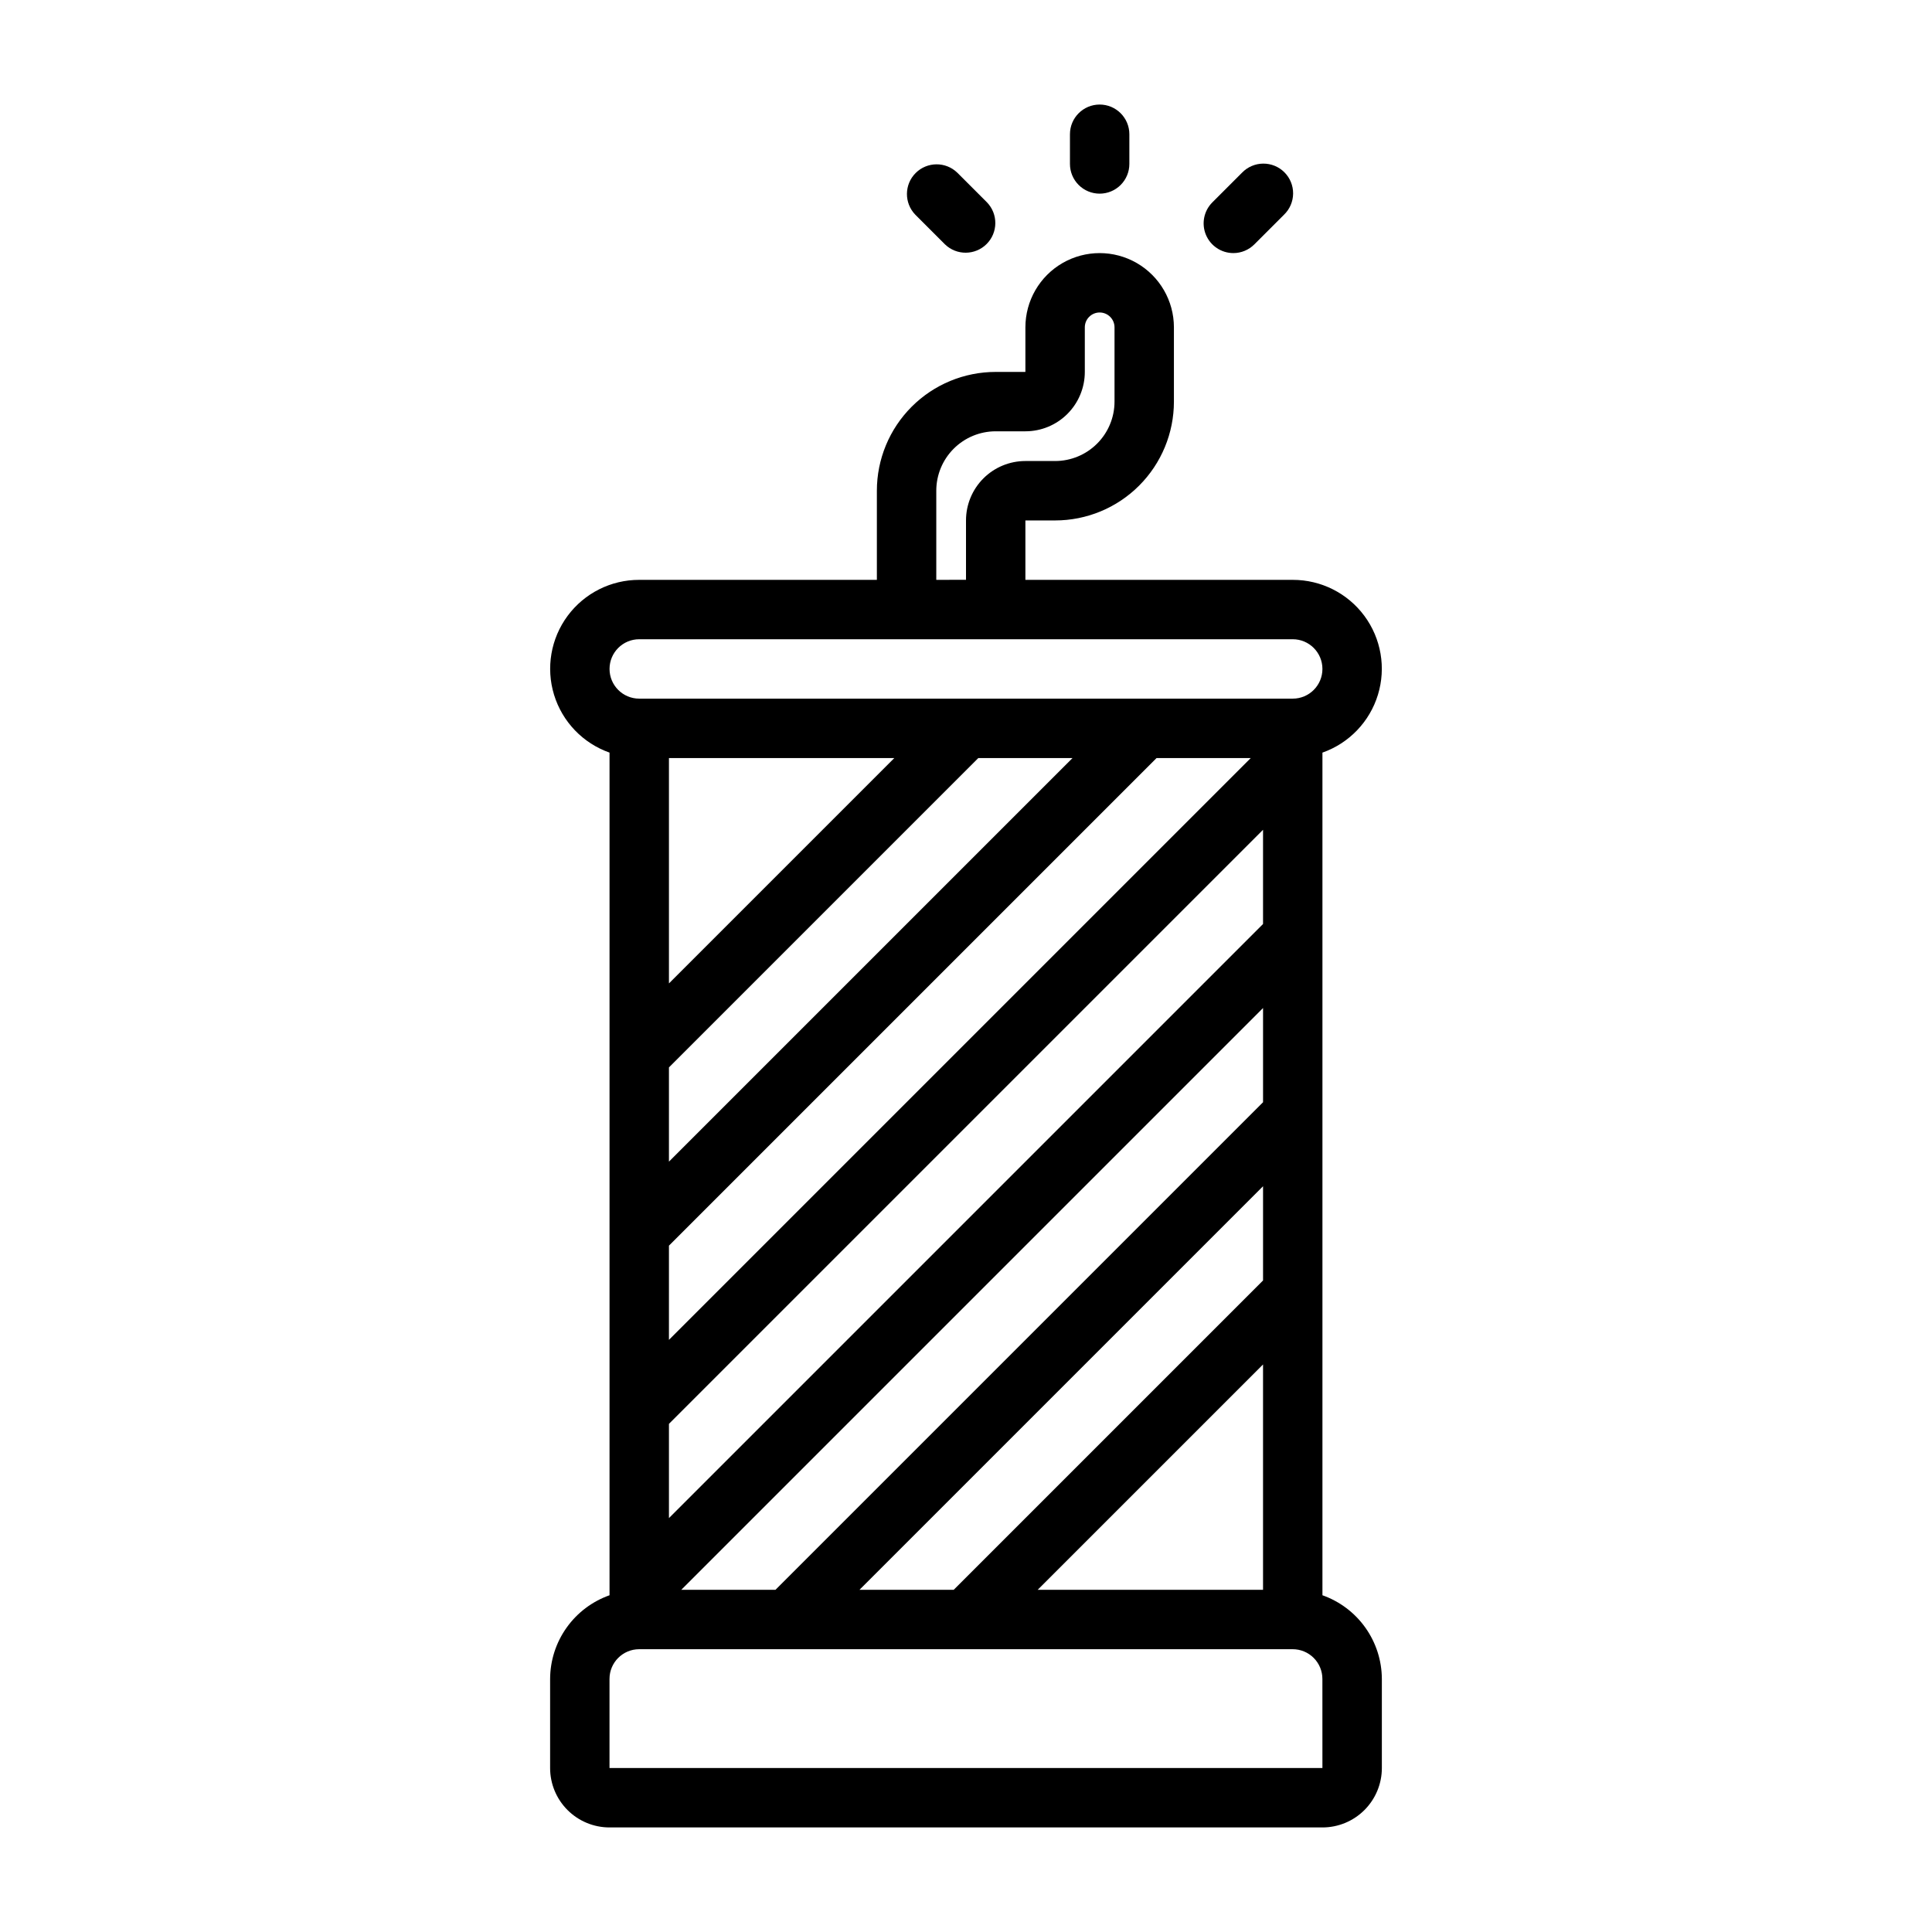 <?xml version="1.0" encoding="UTF-8"?>
<!-- Uploaded to: ICON Repo, www.svgrepo.com, Generator: ICON Repo Mixer Tools -->
<svg fill="#000000" width="800px" height="800px" version="1.1" viewBox="144 144 512 512" xmlns="http://www.w3.org/2000/svg">
 <g>
  <path d="m435.42 195.32c2.09 0 4.09-0.828 5.566-2.305 1.477-1.477 2.305-3.477 2.305-5.566v-7.871c0-4.348-3.523-7.871-7.871-7.871s-7.871 3.523-7.871 7.871v7.871c0 2.09 0.828 4.09 2.305 5.566 1.477 1.477 3.481 2.305 5.566 2.305z"/>
  <path d="m394.43 208.76c3.09 2.984 7.996 2.941 11.035-0.094 3.035-3.035 3.078-7.945 0.094-11.035l-7.871-7.871c-3.09-2.984-7.996-2.941-11.035 0.094-3.035 3.039-3.078 7.945-0.094 11.035z"/>
  <path d="m470.85 211.07c2.086 0 4.09-0.832 5.566-2.309l7.871-7.871c1.52-1.465 2.383-3.481 2.402-5.594 0.02-2.109-0.812-4.141-2.305-5.633-1.492-1.496-3.523-2.324-5.637-2.305-2.109 0.016-4.125 0.883-5.594 2.402l-7.871 7.871c-2.25 2.25-2.926 5.637-1.707 8.578 1.219 2.941 4.09 4.859 7.273 4.859z"/>
  <path d="m494.46 566.76v-223.31c7.055-2.484 12.512-8.172 14.703-15.324 2.191-7.148 0.855-14.918-3.598-20.926-4.453-6.008-11.496-9.547-18.977-9.531h-70.848v-15.746h7.871c8.352 0 16.363-3.316 22.266-9.223 5.906-5.906 9.223-13.914 9.223-22.266v-19.68c0-7.031-3.75-13.527-9.84-17.043-6.09-3.516-13.59-3.516-19.68 0-6.09 3.516-9.84 10.012-9.84 17.043v11.809h-7.871c-8.352 0-16.359 3.316-22.266 9.223s-9.223 13.914-9.223 22.266v23.617h-62.977c-7.481-0.016-14.52 3.523-18.973 9.531-4.453 6.008-5.789 13.777-3.602 20.926 2.191 7.152 7.648 12.84 14.703 15.324v223.31c-4.59 1.625-8.566 4.625-11.383 8.594-2.82 3.965-4.344 8.707-4.363 13.574v23.617c0 4.176 1.66 8.18 4.613 11.133s6.957 4.613 11.133 4.613h188.93c4.176 0 8.184-1.66 11.133-4.613 2.953-2.953 4.613-6.957 4.613-11.133v-23.617c-0.02-4.867-1.543-9.609-4.363-13.574-2.816-3.969-6.793-6.969-11.383-8.594zm-122.69-1.445 106.95-106.95v24.969l-81.98 81.98zm-47.23 0 154.18-154.18v24.969l-129.21 129.21zm-3.262-138.44 81.98-81.98h24.969l-106.95 106.95zm0-22.262v-59.719h59.719zm0 69.496 129.21-129.21h24.969l-154.18 154.18zm0 47.23 157.44-157.44v24.969l-157.44 157.44zm157.44-15.742v59.715h-59.719zm-86.594-231.55c0-4.176 1.66-8.18 4.613-11.133 2.953-2.953 6.957-4.613 11.133-4.613h7.871c4.176 0 8.18-1.656 11.133-4.609s4.613-6.957 4.613-11.133v-11.809c0-2.172 1.762-3.938 3.934-3.938 2.176 0 3.938 1.766 3.938 3.938v19.68c0 4.176-1.66 8.18-4.613 11.133s-6.957 4.613-11.133 4.613h-7.871c-4.176 0-8.18 1.656-11.133 4.609s-4.609 6.957-4.609 11.133v15.742l-7.875 0.004zm-78.719 39.359h173.18c4.348 0 7.871 3.523 7.871 7.871s-3.523 7.871-7.871 7.871h-173.18c-4.348 0-7.871-3.523-7.871-7.871s3.523-7.871 7.871-7.871zm181.05 299.14h-188.93v-23.617c0-4.348 3.523-7.871 7.871-7.871h173.18c2.09 0 4.09 0.828 5.566 2.305s2.305 3.481 2.305 5.566z"/>
 </g>
</svg>